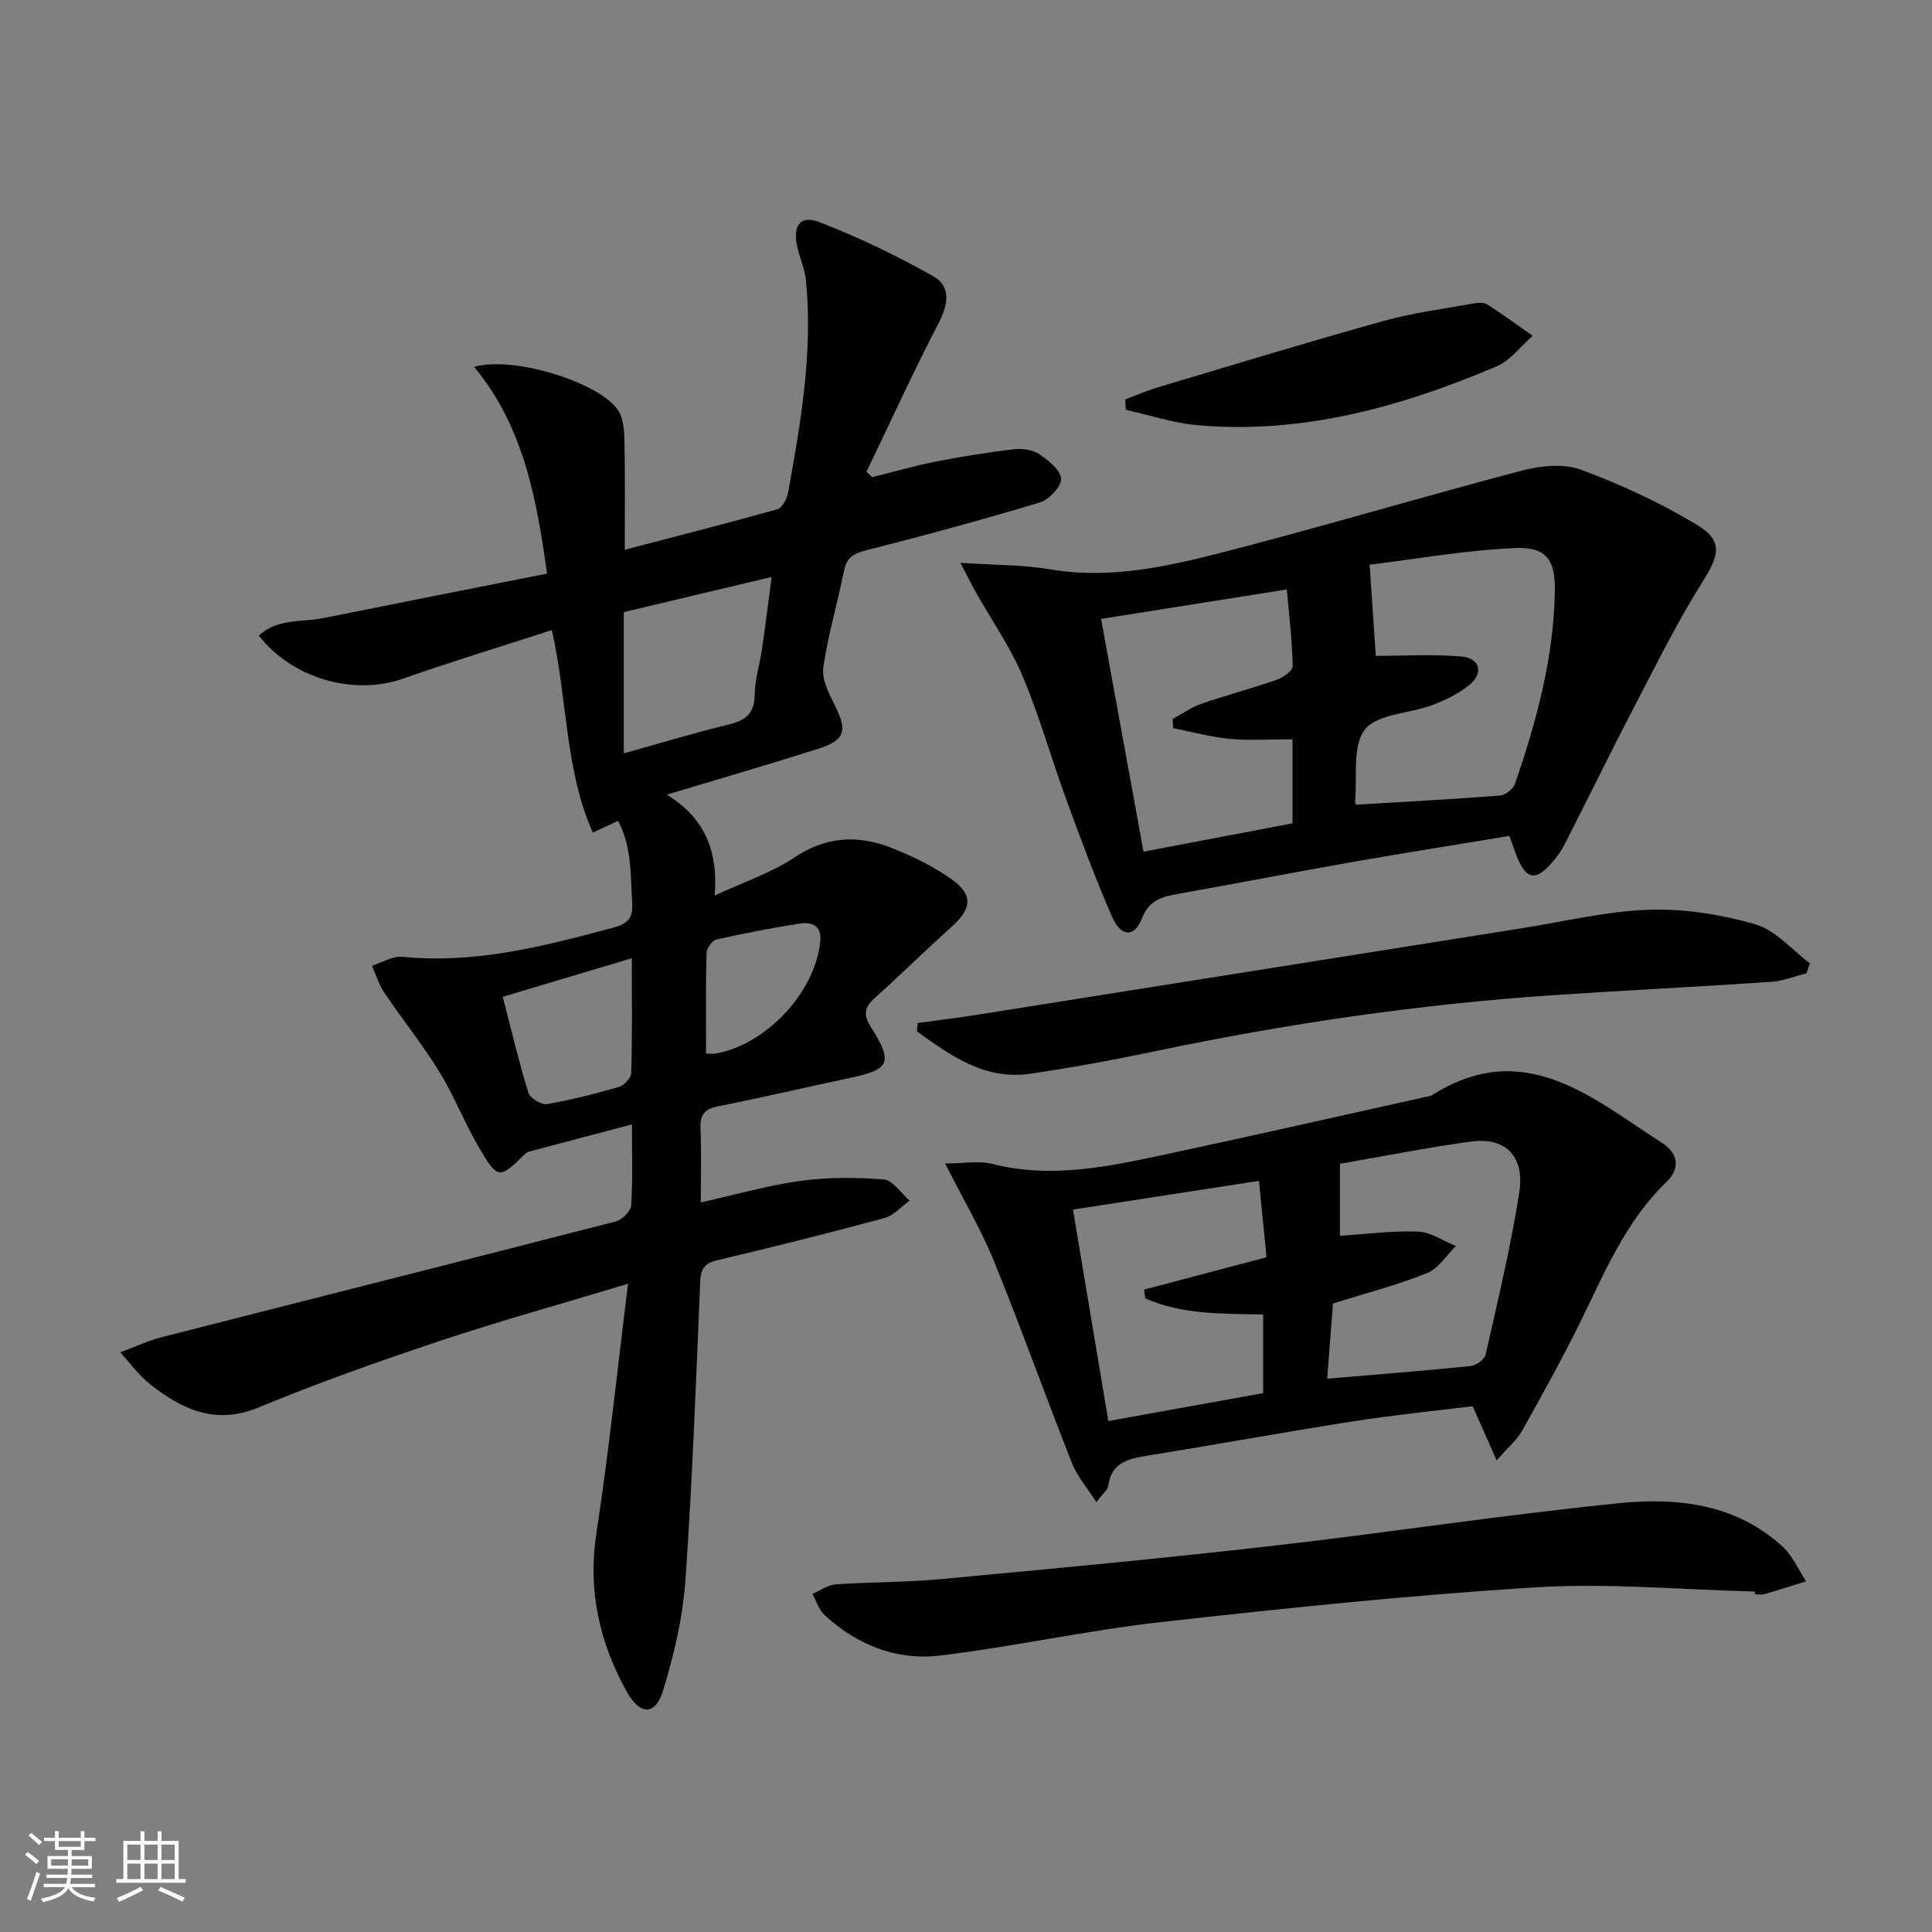 <svg enable-background="new 0 0 400 400" viewBox="0 0 400 400" xmlns="http://www.w3.org/2000/svg"><rect x="0" y="0" width="400" height="400" fill="#808080" stroke="none"/><path d="m5.17 384 .55-.58c.85.61 1.65 1.24 2.4 1.87l-.59.64c-.83-.73-1.62-1.38-2.36-1.93m1.22 9.53-.82-.34c.71-1.76 1.37-3.64 1.98-5.63.24.13.5.25.76.36-.6 1.67-1.24 3.54-1.92 5.61m-.5-13.5.57-.54c.56.44 1.31 1.06 2.26 1.87l-.64.64c-.68-.66-1.41-1.32-2.19-1.97m3.25.46h2.24v-1.36h.77v1.36h4.57v-1.36h.76v1.36h2.28v.69h-2.28v1.84h-2.64v1.26h4.18v2.64h-4.21c0 .45-.02.86-.05 1.21h4.32v.69h-4.38c-.04.34-.1.75-.19 1.22h5.15v.69h-4.82c.87 1.19 2.51 1.92 4.93 2.19-.17.31-.3.57-.37.76-2.77-.49-4.52-1.41-5.26-2.76-.56 1.26-2.3 2.23-5.24 2.9-.12-.24-.26-.48-.43-.72 2.73-.55 4.38-1.34 4.96-2.38h-4.38v-.69h4.65c.1-.38.17-.79.21-1.22h-4.32v-.69h4.4c.03-.34.05-.75.05-1.21h-4.2v-2.64h4.23v-1.26h-2.69v-1.84h-2.24zm1.46 4.46v1.29h3.45c.01-.4.02-.57.01-.53v-.32-.45h-3.46zm1.55-2.59h4.57v-1.19h-4.57zm6.11 2.59h-3.42v.77c-.01.19-.01.37-.02.53h3.44z" fill="#fbfcfa"/><path d="m32.63 379.16h.82v1.98h3.54v7.89h1.46v.78h-14.37v-.78h1.46v-7.89h3.55v-1.98h.82v1.98h2.73v-1.98zm-3.49 11.48.5.73c-1.61.82-3.28 1.63-5 2.41-.13-.27-.28-.55-.44-.82 1.75-.72 3.4-1.49 4.94-2.32m-2.78-5.55h2.73v-3.18h-2.73zm0 3.95h2.73v-3.2h-2.73zm3.54-3.95h2.73v-3.18h-2.73zm0 3.95h2.73v-3.2h-2.73zm7.89 4.68c-1.84-.92-3.51-1.7-5.02-2.32l.45-.73c1.89.8 3.57 1.55 5.04 2.23zm-1.62-11.81h-2.73v3.18h2.73zm-2.73 7.13h2.73v-3.2h-2.73z" fill="#fbfcfa"/><g fill="#010102"><path d="m127.96 169.95c-1.92.89-3.23 1.5-5.23 2.43-5.83-13.2-5.22-27.57-8.48-41.93-10.47 3.4-20.75 6.52-30.88 10.08-10.06 3.53-22.84 0-29.78-8.94 3.85-3.6 8.91-2.73 13.4-3.63 15.26-3.08 30.54-6.08 46.27-9.2-2.22-15.88-4.93-30.52-15.09-42.79 7.95-2.38 26.05 3.18 29.83 9.03 1.14 1.76 1.24 4.38 1.29 6.62.15 7.14.06 14.29.06 22.2 10.63-2.78 21.14-5.45 31.58-8.38 1-.28 1.99-2.11 2.22-3.36 2.64-14.54 5.17-29.12 3.72-43.99-.24-2.43-1.35-4.77-1.85-7.19-.88-4.24.72-6.43 4.61-4.92 8.12 3.15 16.05 6.95 23.63 11.24 3.66 2.07 3.08 5.8 1.08 9.65-5.26 10.12-9.99 20.51-14.94 30.79.39.38.78.76 1.17 1.14 4.37-1.09 8.71-2.35 13.12-3.22 5.35-1.05 10.76-1.92 16.17-2.56 1.72-.21 3.88.07 5.27.99 1.92 1.27 4.46 3.3 4.56 5.12.09 1.6-2.52 4.33-4.44 4.91-11.91 3.59-23.93 6.85-35.98 9.91-2.63.67-4 1.52-4.54 4.26-1.33 6.67-3.3 13.23-4.27 19.94-.35 2.42 1.09 5.33 2.3 7.71 2.75 5.43 2.28 7.38-3.43 9.19-10.11 3.21-20.3 6.17-31.27 9.48 7.68 4.71 10.68 11.46 9.91 20.87 5.97-2.78 11.69-4.65 16.51-7.87 6.7-4.48 13.37-4.7 20.35-1.89 4.27 1.72 8.53 3.79 12.26 6.45 4.44 3.17 4.07 6.06.02 9.71-5.44 4.89-10.66 10.02-16.09 14.92-2.1 1.9-2.29 3.4-.71 5.92 4.7 7.47 3.96 8.8-4.72 10.62-8.92 1.88-17.8 4-26.75 5.75-2.85.55-3.93 1.62-3.81 4.56.21 4.97.06 9.96.06 15.38 7.16-1.59 13.84-3.53 20.66-4.46 5.67-.78 11.52-.76 17.23-.29 1.89.16 3.57 2.84 5.35 4.37-1.73 1.24-3.3 3.1-5.22 3.62-11.51 3.11-23.09 5.99-34.7 8.75-2.66.63-3.33 1.88-3.44 4.45-.88 20.6-1.61 41.22-3.06 61.78-.54 7.68-2.35 15.4-4.61 22.79-1.59 5.21-4.73 5.24-7.45.42-5.77-10.25-8.19-21.09-6.36-33.04 2.56-16.69 4.29-33.51 6.54-51.55-14.09 4.25-26.69 7.74-39.07 11.87-12.59 4.2-25.14 8.65-37.4 13.73-8.97 3.71-15.83.42-22.46-4.78-2.35-1.84-4.15-4.38-6.2-6.61 2.86-1.06 5.64-2.4 8.58-3.15 31.34-8.01 62.71-15.9 94.03-23.97 1.31-.34 3.09-2.13 3.17-3.35.35-5.29.15-10.62.15-16.73-7.47 1.97-14.44 3.8-21.41 5.66-.3.08-.58.33-.81.56-5.24 5.07-5.51 5.18-9.33-1.25-3.04-5.13-5.19-10.78-8.31-15.85-3.47-5.64-7.65-10.83-11.36-16.33-1.14-1.69-1.75-3.75-2.6-5.64 2.1-.66 4.27-2.07 6.29-1.86 15.07 1.52 29.33-2.18 43.64-6.02 2.97-.8 4.15-1.95 3.95-5.05-.38-5.71.02-11.52-2.93-17.07zm1.19-13.98c7.57-2.1 14.54-4.23 21.62-5.94 3.5-.85 5.42-2.19 5.48-6.15.05-3.28 1.09-6.54 1.56-9.82.7-4.8 1.29-9.62 1.95-14.61-10.63 2.53-20.57 4.89-30.61 7.28zm1.66 42.42c-9.57 2.86-18.05 5.4-26.72 7.99 1.84 7.08 3.35 13.53 5.3 19.84.35 1.13 2.67 2.56 3.83 2.37 5.05-.86 10.04-2.14 14.97-3.57 1.06-.31 2.47-1.85 2.5-2.87.22-7.45.12-14.92.12-23.76zm15.38 19.75c1.02 0 1.5.07 1.96-.01 10.53-1.87 20.6-12.66 21.68-23.22.35-3.42-1.89-4.07-4.42-3.67-5.72.9-11.42 2-17.07 3.28-.88.2-2.03 1.78-2.06 2.75-.18 6.93-.09 13.87-.09 20.87z"/><path d="m198.85 116.53c7.13.48 12.89.38 18.47 1.33 12.52 2.14 24.52-.59 36.38-3.65 20.52-5.3 40.83-11.37 61.33-16.76 3.89-1.02 8.67-1.54 12.27-.21 8.32 3.08 16.5 6.87 24.08 11.45 5.43 3.28 4.54 6.33 1.19 11.64-5.2 8.24-9.55 17.04-14.06 25.7-4.98 9.56-9.71 19.24-14.6 28.85-.6 1.17-1.39 2.28-2.23 3.29-3.73 4.5-5.78 4.11-7.86-1.44-.4-1.07-.78-2.16-1.32-3.66-10.82 1.79-21.59 3.49-32.33 5.37-12.08 2.12-24.12 4.48-36.2 6.61-3.37.59-6.05 1.28-7.55 5.11-1.56 3.98-4.33 3.87-6.17-.33-3.45-7.89-6.45-15.99-9.41-24.08-3.14-8.57-5.6-17.42-9.14-25.81-2.55-6.05-6.41-11.55-9.66-17.31-.84-1.48-1.59-3.02-3.19-6.1zm85.99 19.26c5.56 0 11.65-.37 17.68.13 3.86.32 4.71 3.37 1.76 5.83-2.23 1.86-5.03 3.21-7.78 4.25-4.71 1.78-11.33 1.76-13.91 5.04-2.68 3.42-1.54 9.85-2.04 14.96-.03.28.23.59.23.6 10.01-.6 19.9-1.12 29.77-1.89 1.12-.09 2.73-1.35 3.1-2.41 4.46-12.9 8.01-26.04 8.26-39.81.12-6.61-1.7-9.33-8.37-9.02-10.47.49-20.87 2.34-29.97 3.45.49 7.3.9 13.34 1.27 18.87zm-17.24 17.27c-4.71 0-8.89.3-13.01-.09-3.94-.37-7.81-1.45-11.71-2.22-.03-.63-.06-1.26-.09-1.89 1.96-1.06 3.81-2.41 5.89-3.13 5.17-1.79 10.48-3.19 15.65-4.99 1.32-.46 3.32-1.87 3.31-2.81-.11-5.21-.74-10.41-1.22-15.89-13.35 2.12-25.83 4.1-38.45 6.1 2.99 16.42 5.84 32.03 8.78 48.19 10.53-2 20.7-3.94 30.85-5.87 0-5.96 0-11.39 0-17.4z"/><path d="m309.87 302.37c-1.91-4.31-3.33-7.51-4.98-11.23-7.96.99-16.34 1.81-24.65 3.12-14.43 2.26-28.79 4.88-43.21 7.21-3.85.62-6.99 1.62-7.58 6.18-.11.84-1.11 1.56-2.47 3.36-1.93-3.04-3.98-5.37-5.05-8.09-5.49-13.9-10.51-27.98-16.14-41.81-2.67-6.56-6.32-12.71-10.11-20.22 3.62 0 6.92-.64 9.87.11 12.41 3.13 24.4.43 36.39-2.13 17.98-3.84 35.91-7.93 53.87-11.91.16-.04.36-.02.49-.1 19.15-12.27 33.25.4 47.91 9.84 3.07 1.98 3.83 5.11.84 7.98-8.51 8.18-12.85 18.86-17.92 29.14-3.74 7.58-7.84 14.99-11.97 22.37-1.08 1.9-2.89 3.41-5.29 6.18zm-49.22-57.88c-13.22 2.04-25.75 3.97-38.5 5.94 2.48 14.84 4.85 29.05 7.32 43.78 10.97-1.98 21.62-3.9 32.05-5.78 0-5.7 0-10.93 0-16.28-8.56-.17-16.78.04-24.4-3.34-.08-.6-.16-1.21-.24-1.81 8.32-2.2 16.65-4.4 25.34-6.7-.52-5.2-1.01-10.11-1.57-15.81zm14.13 40.95c10.32-.88 20.04-1.63 29.73-2.62 1.13-.12 2.86-1.38 3.08-2.38 2.51-11.15 5.2-22.29 6.96-33.57 1.17-7.53-2.93-11.5-10.04-10.52-9.33 1.29-18.58 3.13-27.09 4.6v14.9c5.28-.33 10.75-1.06 16.18-.86 2.64.1 5.22 1.94 7.83 2.99-1.98 1.93-3.63 4.67-6.01 5.62-6.24 2.49-12.8 4.19-19.44 6.27-.39 5.15-.79 10.23-1.2 15.57z"/><path d="m363.34 329.51c-15.1-.37-30.27-1.79-45.29-.87-25.98 1.6-51.91 4.31-77.79 7.21-15.31 1.71-30.43 5.1-45.73 6.92-8.89 1.06-17.07-2.19-23.76-8.34-1.2-1.1-1.74-2.93-2.59-4.42 1.61-.69 3.18-1.86 4.83-1.98 7.29-.51 14.63-.42 21.9-1.1 22.81-2.13 45.62-4.26 68.38-6.86 24.07-2.74 48.03-6.46 72.13-8.87 11.99-1.2 24.07.21 33.65 9.01 2.08 1.91 3.27 4.77 4.87 7.19-2.87.89-5.72 1.81-8.61 2.64-.62.18-1.32.03-1.99.03-.01-.19 0-.37 0-.56z"/><path d="m190 211.8c4.16-.57 8.33-1.07 12.48-1.73 37.66-5.97 75.32-11.97 112.98-17.95 8.68-1.38 17.34-3.5 26.06-3.77 7.31-.23 14.9.99 21.94 3.03 4.18 1.22 7.53 5.28 11.26 8.07-.23.69-.46 1.37-.69 2.06-2.45.61-4.87 1.61-7.34 1.77-15.08 1.02-30.18 1.75-45.27 2.77-27.69 1.87-55.09 5.9-82.25 11.59-8.59 1.8-17.24 3.41-25.92 4.67-9.36 1.36-16.42-3.75-23.4-8.76.06-.58.11-1.16.15-1.75z"/><path d="m232.95 82.71c2.26-.85 4.47-1.83 6.78-2.52 15.56-4.64 31.1-9.39 46.75-13.75 6.03-1.68 12.31-2.47 18.48-3.59.96-.17 2.22-.29 2.95.18 3.22 2.04 6.29 4.31 9.42 6.5-2.48 2.15-4.61 5.11-7.48 6.33-19.77 8.39-40.19 14.09-61.97 12.17-4.99-.44-9.87-2.09-14.8-3.18-.05-.71-.09-1.42-.13-2.14z"/></g></svg>

